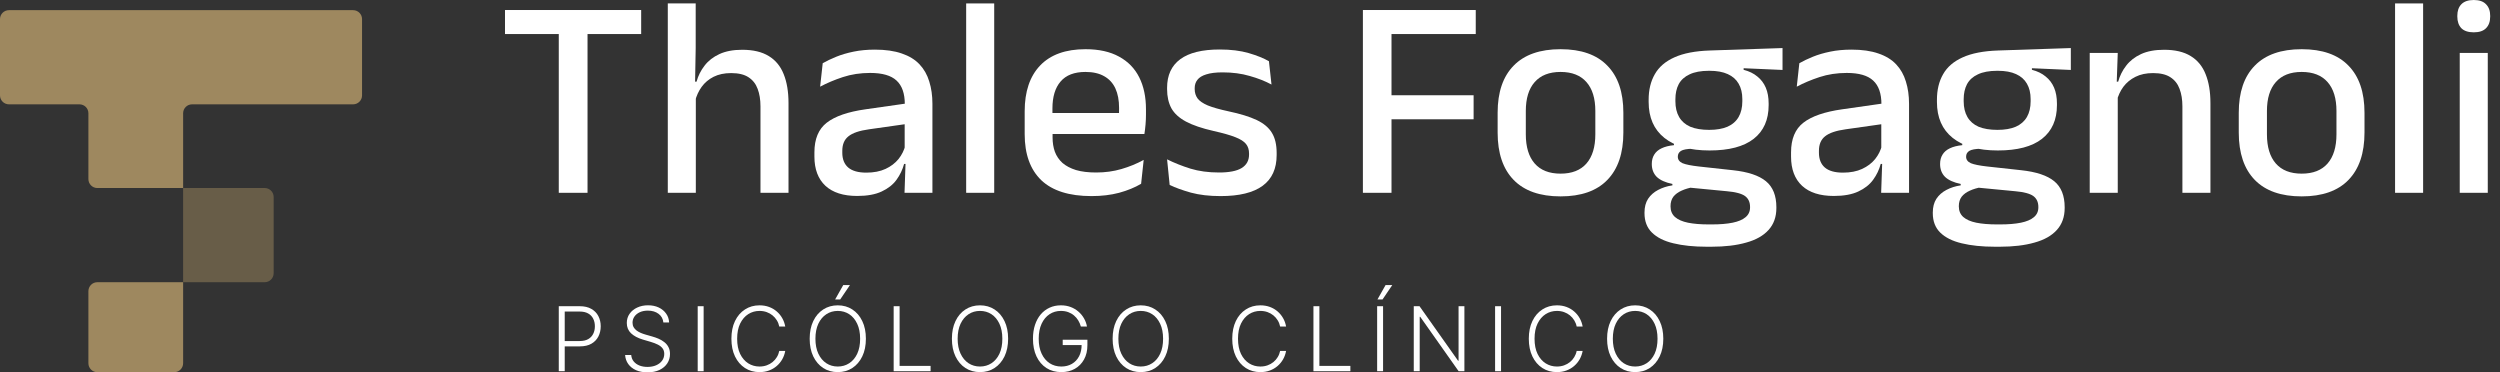 <svg xmlns="http://www.w3.org/2000/svg" width="188" height="28" viewBox="0 0 188 28" fill="none"><rect x="0" y="0" width="188" height="28" fill="#333333" stroke="none"/><path fill-rule="evenodd" clip-rule="evenodd" d="M27.226 1.436C27.226 1.065 26.925 0.764 26.554 0.764H0.672C0.301 0.764 0 1.065 0 1.436V7.173C0 7.545 0.301 7.846 0.672 7.846H5.976C6.347 7.846 6.648 8.146 6.648 8.518V13.468C6.648 13.839 6.949 14.14 7.32 14.14H13.771V8.518C13.771 8.146 14.072 7.846 14.443 7.846H26.554C26.925 7.846 27.226 7.545 27.226 7.173V1.436ZM13.771 21.222H7.32C6.949 21.222 6.648 21.523 6.648 21.895V27.317C6.648 27.689 6.949 27.989 7.32 27.989H13.099C13.47 27.989 13.771 27.689 13.771 27.317V21.222Z" fill="#9E885F"></path><path d="M13.771 21.222H19.905C20.277 21.222 20.578 20.921 20.578 20.55V14.813C20.578 14.441 20.277 14.14 19.905 14.14H13.771L13.771 21.222Z" fill="#9E885F" fill-opacity="0.5"></path><path d="M184.972 14.499V3.98H187.081V14.499H184.972ZM186.026 2.431C185.611 2.431 185.299 2.327 185.091 2.119C184.89 1.904 184.79 1.61 184.79 1.237V1.194C184.79 0.821 184.89 0.531 185.091 0.323C185.299 0.108 185.611 0 186.026 0C186.442 0 186.751 0.108 186.951 0.323C187.159 0.531 187.263 0.821 187.263 1.194V1.237C187.263 1.617 187.159 1.911 186.951 2.119C186.751 2.327 186.442 2.431 186.026 2.431Z" fill="white"></path><path d="M180.109 14.499V0.258H182.218V14.499H180.109Z" fill="white"></path><path d="M173.088 14.768C171.539 14.768 170.363 14.355 169.56 13.531C168.757 12.706 168.355 11.52 168.355 9.971V8.476C168.355 6.934 168.757 5.754 169.56 4.937C170.363 4.112 171.539 3.7 173.088 3.7C174.637 3.7 175.809 4.112 176.605 4.937C177.408 5.754 177.81 6.934 177.81 8.476V9.971C177.81 11.52 177.408 12.706 176.605 13.531C175.809 14.355 174.637 14.768 173.088 14.768ZM173.088 13.058C173.941 13.058 174.59 12.803 175.035 12.294C175.479 11.785 175.702 11.053 175.702 10.1V8.347C175.702 7.4 175.479 6.676 175.035 6.174C174.59 5.665 173.941 5.41 173.088 5.41C172.235 5.41 171.586 5.665 171.141 6.174C170.697 6.676 170.474 7.4 170.474 8.347V10.1C170.474 11.053 170.697 11.785 171.141 12.294C171.586 12.803 172.235 13.058 173.088 13.058Z" fill="white"></path><path d="M164.117 14.499V8.002C164.117 7.493 164.045 7.052 163.902 6.679C163.765 6.307 163.536 6.016 163.213 5.808C162.898 5.6 162.464 5.496 161.912 5.496C161.403 5.496 160.962 5.589 160.589 5.776C160.216 5.962 159.911 6.213 159.675 6.529C159.445 6.844 159.28 7.203 159.18 7.604L158.836 6.142H159.287C159.409 5.697 159.61 5.295 159.89 4.937C160.169 4.571 160.542 4.281 161.008 4.066C161.474 3.851 162.052 3.743 162.74 3.743C163.565 3.743 164.232 3.901 164.741 4.216C165.25 4.525 165.623 4.976 165.859 5.572C166.103 6.167 166.225 6.898 166.225 7.766V14.499H164.117ZM157.147 14.499V3.98H159.255L159.169 6.443L159.255 6.572V14.499H157.147Z" fill="white"></path><path d="M150.24 11.315C148.763 11.315 147.63 11 146.841 10.369C146.052 9.738 145.658 8.838 145.658 7.669V7.497C145.658 6.758 145.812 6.12 146.121 5.582C146.429 5.037 146.92 4.614 147.594 4.313C148.275 4.005 149.165 3.833 150.262 3.797L155.726 3.614V5.26L152.8 5.131V5.249C153.216 5.356 153.56 5.525 153.833 5.754C154.112 5.977 154.324 6.256 154.467 6.593C154.611 6.93 154.682 7.328 154.682 7.787V7.906C154.682 9.01 154.306 9.856 153.553 10.444C152.807 11.025 151.703 11.315 150.24 11.315ZM150.154 16.876H150.423C151.032 16.876 151.549 16.833 151.972 16.747C152.395 16.661 152.718 16.525 152.94 16.338C153.169 16.152 153.284 15.904 153.284 15.596V15.564C153.284 15.198 153.155 14.922 152.897 14.736C152.639 14.556 152.191 14.438 151.552 14.381L148.519 14.09L149.046 14.069C148.702 14.126 148.397 14.216 148.132 14.338C147.874 14.452 147.669 14.603 147.519 14.789C147.375 14.983 147.304 15.22 147.304 15.499V15.521C147.304 15.851 147.415 16.116 147.637 16.317C147.867 16.517 148.193 16.661 148.616 16.747C149.046 16.833 149.559 16.876 150.154 16.876ZM150.025 18.554C149.057 18.554 148.222 18.468 147.519 18.296C146.823 18.131 146.286 17.862 145.905 17.489C145.533 17.123 145.346 16.636 145.346 16.026V15.983C145.346 15.575 145.436 15.23 145.615 14.951C145.802 14.671 146.052 14.449 146.368 14.284C146.691 14.112 147.049 13.997 147.444 13.94V13.832C146.92 13.725 146.529 13.549 146.271 13.305C146.02 13.054 145.895 12.731 145.895 12.337V12.326C145.895 12.054 145.956 11.821 146.078 11.627C146.199 11.426 146.382 11.269 146.626 11.154C146.877 11.032 147.189 10.953 147.562 10.917V10.681L149.778 11.218L148.971 11.186C148.548 11.193 148.254 11.247 148.089 11.348C147.931 11.448 147.852 11.591 147.852 11.778V11.788C147.852 12.004 147.971 12.165 148.207 12.273C148.451 12.373 148.86 12.455 149.433 12.52L151.993 12.8C153.126 12.921 153.954 13.197 154.478 13.628C155.001 14.058 155.263 14.71 155.263 15.585V15.639C155.263 16.313 155.066 16.865 154.672 17.296C154.284 17.726 153.725 18.041 152.994 18.242C152.269 18.45 151.398 18.554 150.38 18.554H150.025ZM150.208 9.766C150.76 9.766 151.219 9.687 151.585 9.53C151.957 9.365 152.237 9.121 152.424 8.798C152.61 8.476 152.703 8.081 152.703 7.615V7.454C152.703 6.995 152.61 6.608 152.424 6.292C152.244 5.977 151.972 5.736 151.606 5.572C151.248 5.407 150.792 5.324 150.24 5.324H150.186C149.591 5.324 149.107 5.414 148.734 5.593C148.361 5.765 148.089 6.013 147.917 6.335C147.752 6.651 147.669 7.027 147.669 7.465V7.615C147.669 8.081 147.763 8.476 147.949 8.798C148.136 9.121 148.415 9.365 148.788 9.53C149.168 9.687 149.641 9.766 150.208 9.766Z" fill="white"></path><path d="M141.463 14.499L141.549 12.004L141.473 11.681V8.368L141.484 7.841C141.484 7.031 141.276 6.436 140.86 6.056C140.452 5.676 139.792 5.485 138.881 5.485C138.143 5.485 137.458 5.589 136.827 5.797C136.196 6.005 135.626 6.246 135.117 6.518L135.31 4.754C135.597 4.589 135.934 4.428 136.321 4.27C136.709 4.112 137.146 3.983 137.634 3.883C138.121 3.782 138.655 3.732 139.236 3.732C140.032 3.732 140.706 3.829 141.258 4.023C141.811 4.209 142.255 4.482 142.592 4.84C142.929 5.199 143.173 5.629 143.323 6.131C143.481 6.633 143.56 7.192 143.56 7.809V14.499H141.463ZM137.903 14.736C136.863 14.736 136.067 14.481 135.515 13.972C134.963 13.456 134.687 12.724 134.687 11.778V11.455C134.687 10.451 134.995 9.709 135.612 9.229C136.235 8.741 137.214 8.404 138.548 8.217L141.71 7.766L141.828 9.293L138.795 9.723C138.071 9.824 137.555 9.999 137.246 10.25C136.938 10.494 136.784 10.856 136.784 11.337V11.487C136.784 11.968 136.931 12.337 137.225 12.595C137.526 12.853 137.981 12.982 138.591 12.982C139.15 12.982 139.631 12.889 140.032 12.703C140.434 12.516 140.76 12.269 141.011 11.96C141.262 11.645 141.434 11.297 141.527 10.917L141.818 12.326H141.43C141.316 12.757 141.126 13.154 140.86 13.52C140.595 13.886 140.222 14.18 139.742 14.402C139.269 14.624 138.655 14.736 137.903 14.736Z" fill="white"></path><path d="M128.56 11.315C127.083 11.315 125.95 11 125.161 10.369C124.373 9.738 123.978 8.838 123.978 7.669V7.497C123.978 6.758 124.132 6.12 124.441 5.582C124.749 5.037 125.24 4.614 125.914 4.313C126.595 4.005 127.485 3.833 128.582 3.797L134.046 3.614V5.26L131.12 5.131V5.249C131.536 5.356 131.88 5.525 132.153 5.754C132.432 5.977 132.644 6.256 132.787 6.593C132.931 6.93 133.002 7.328 133.002 7.787V7.906C133.002 9.01 132.626 9.856 131.873 10.444C131.127 11.025 130.023 11.315 128.56 11.315ZM128.474 16.876H128.743C129.353 16.876 129.869 16.833 130.292 16.747C130.715 16.661 131.038 16.525 131.26 16.338C131.489 16.152 131.604 15.904 131.604 15.596V15.564C131.604 15.198 131.475 14.922 131.217 14.736C130.959 14.556 130.511 14.438 129.872 14.381L126.839 14.09L127.366 14.069C127.022 14.126 126.717 14.216 126.452 14.338C126.194 14.452 125.99 14.603 125.839 14.789C125.696 14.983 125.624 15.22 125.624 15.499V15.521C125.624 15.851 125.735 16.116 125.957 16.317C126.187 16.517 126.513 16.661 126.936 16.747C127.366 16.833 127.879 16.876 128.474 16.876ZM128.345 18.554C127.377 18.554 126.542 18.468 125.839 18.296C125.143 18.131 124.606 17.862 124.226 17.489C123.853 17.123 123.666 16.636 123.666 16.026V15.983C123.666 15.575 123.756 15.23 123.935 14.951C124.122 14.671 124.373 14.449 124.688 14.284C125.011 14.112 125.369 13.997 125.764 13.94V13.832C125.24 13.725 124.849 13.549 124.591 13.305C124.34 13.054 124.215 12.731 124.215 12.337V12.326C124.215 12.054 124.276 11.821 124.398 11.627C124.52 11.426 124.702 11.269 124.946 11.154C125.197 11.032 125.509 10.953 125.882 10.917V10.681L128.098 11.218L127.291 11.186C126.868 11.193 126.574 11.247 126.409 11.348C126.251 11.448 126.172 11.591 126.172 11.778V11.788C126.172 12.004 126.291 12.165 126.527 12.273C126.771 12.373 127.18 12.455 127.753 12.52L130.313 12.8C131.446 12.921 132.275 13.197 132.798 13.628C133.321 14.058 133.583 14.71 133.583 15.585V15.639C133.583 16.313 133.386 16.865 132.992 17.296C132.604 17.726 132.045 18.041 131.314 18.242C130.589 18.45 129.718 18.554 128.7 18.554H128.345ZM128.528 9.766C129.08 9.766 129.539 9.687 129.905 9.53C130.278 9.365 130.557 9.121 130.744 8.798C130.93 8.476 131.023 8.081 131.023 7.615V7.454C131.023 6.995 130.93 6.608 130.744 6.292C130.564 5.977 130.292 5.736 129.926 5.572C129.568 5.407 129.112 5.324 128.56 5.324H128.506C127.911 5.324 127.427 5.414 127.054 5.593C126.681 5.765 126.409 6.013 126.237 6.335C126.072 6.651 125.99 7.027 125.99 7.465V7.615C125.99 8.081 126.083 8.476 126.269 8.798C126.456 9.121 126.735 9.365 127.108 9.53C127.488 9.687 127.961 9.766 128.528 9.766Z" fill="white"></path><path d="M117.355 14.768C115.806 14.768 114.63 14.355 113.827 13.531C113.024 12.706 112.622 11.52 112.622 9.971V8.476C112.622 6.934 113.024 5.754 113.827 4.937C114.63 4.112 115.806 3.7 117.355 3.7C118.904 3.7 120.076 4.112 120.872 4.937C121.675 5.754 122.077 6.934 122.077 8.476V9.971C122.077 11.52 121.675 12.706 120.872 13.531C120.076 14.355 118.904 14.768 117.355 14.768ZM117.355 13.058C118.208 13.058 118.857 12.803 119.302 12.294C119.746 11.785 119.969 11.053 119.969 10.1V8.347C119.969 7.4 119.746 6.676 119.302 6.174C118.857 5.665 118.208 5.41 117.355 5.41C116.502 5.41 115.853 5.665 115.408 6.174C114.964 6.676 114.741 7.4 114.741 8.347V10.1C114.741 11.053 114.964 11.785 115.408 12.294C115.853 12.803 116.502 13.058 117.355 13.058Z" fill="white"></path><path d="M102.49 14.499V0.753H104.641V14.499H102.49ZM103.716 8.97V7.163H110.815V8.97H103.716ZM103.114 2.56V0.753H110.976V2.56H103.114Z" fill="white"></path><path d="M91.788 14.746C90.942 14.746 90.2 14.66 89.562 14.488C88.923 14.309 88.389 14.115 87.959 13.907L87.765 11.982C88.296 12.247 88.88 12.48 89.519 12.681C90.157 12.875 90.874 12.972 91.67 12.972C92.437 12.972 93.004 12.861 93.369 12.638C93.742 12.409 93.928 12.072 93.928 11.627V11.541C93.928 11.254 93.853 11.018 93.703 10.831C93.552 10.638 93.283 10.466 92.896 10.315C92.516 10.164 91.975 10.01 91.272 9.852C90.39 9.652 89.694 9.415 89.185 9.143C88.676 8.87 88.31 8.537 88.088 8.142C87.873 7.741 87.765 7.26 87.765 6.701V6.604C87.765 5.658 88.095 4.941 88.755 4.453C89.415 3.965 90.404 3.722 91.724 3.722C92.555 3.722 93.28 3.811 93.896 3.99C94.513 4.17 95.022 4.374 95.424 4.604L95.617 6.357C95.137 6.099 94.588 5.883 93.972 5.711C93.362 5.532 92.684 5.442 91.939 5.442C91.43 5.442 91.021 5.493 90.713 5.593C90.404 5.686 90.182 5.823 90.046 6.002C89.909 6.174 89.841 6.382 89.841 6.626V6.701C89.841 6.966 89.913 7.199 90.056 7.4C90.2 7.594 90.454 7.769 90.82 7.927C91.193 8.078 91.709 8.225 92.369 8.368C93.258 8.555 93.968 8.773 94.499 9.024C95.029 9.275 95.413 9.598 95.649 9.992C95.886 10.379 96.004 10.881 96.004 11.498V11.659C96.004 12.685 95.653 13.456 94.95 13.972C94.248 14.488 93.194 14.746 91.788 14.746Z" fill="white"></path><path d="M82.079 14.746C80.401 14.746 79.143 14.348 78.304 13.552C77.472 12.749 77.056 11.595 77.056 10.089V8.368C77.056 6.884 77.444 5.736 78.218 4.926C79 4.109 80.136 3.7 81.628 3.7C82.639 3.7 83.481 3.886 84.155 4.259C84.829 4.625 85.335 5.145 85.672 5.819C86.009 6.493 86.177 7.292 86.177 8.217V8.615C86.177 8.859 86.167 9.107 86.145 9.358C86.124 9.609 86.095 9.849 86.059 10.078H84.123C84.137 9.705 84.144 9.354 84.144 9.024C84.152 8.694 84.155 8.393 84.155 8.121C84.155 7.54 84.062 7.049 83.876 6.647C83.689 6.246 83.409 5.941 83.037 5.733C82.664 5.518 82.194 5.41 81.628 5.41C80.789 5.41 80.165 5.65 79.756 6.131C79.347 6.604 79.143 7.282 79.143 8.164V9.153L79.154 9.401V10.336C79.154 10.731 79.211 11.089 79.326 11.412C79.448 11.735 79.638 12.014 79.896 12.251C80.161 12.48 80.502 12.66 80.918 12.789C81.334 12.911 81.839 12.972 82.434 12.972C83.108 12.972 83.739 12.886 84.327 12.713C84.922 12.541 85.482 12.312 86.005 12.025L85.812 13.821C85.338 14.101 84.786 14.327 84.155 14.499C83.531 14.664 82.84 14.746 82.079 14.746ZM78.175 10.078V8.497H85.629V10.078H78.175Z" fill="white"></path><path d="M72.656 14.499V0.258H74.764V14.499H72.656Z" fill="white"></path><path d="M68.02 14.499L68.106 12.004L68.031 11.681V8.368L68.042 7.841C68.042 7.031 67.834 6.436 67.418 6.056C67.009 5.676 66.349 5.485 65.439 5.485C64.7 5.485 64.015 5.589 63.384 5.797C62.753 6.005 62.183 6.246 61.674 6.518L61.868 4.754C62.155 4.589 62.492 4.428 62.879 4.27C63.266 4.112 63.703 3.983 64.191 3.883C64.679 3.782 65.213 3.732 65.794 3.732C66.59 3.732 67.264 3.829 67.816 4.023C68.368 4.209 68.812 4.482 69.15 4.84C69.487 5.199 69.73 5.629 69.881 6.131C70.039 6.633 70.118 7.192 70.118 7.809V14.499H68.02ZM64.46 14.736C63.42 14.736 62.624 14.481 62.072 13.972C61.52 13.456 61.244 12.724 61.244 11.778V11.455C61.244 10.451 61.552 9.709 62.169 9.229C62.793 8.741 63.772 8.404 65.105 8.217L68.267 7.766L68.386 9.293L65.353 9.723C64.628 9.824 64.112 9.999 63.804 10.25C63.495 10.494 63.341 10.856 63.341 11.337V11.487C63.341 11.968 63.488 12.337 63.782 12.595C64.084 12.853 64.539 12.982 65.148 12.982C65.708 12.982 66.188 12.889 66.59 12.703C66.991 12.516 67.317 12.269 67.568 11.96C67.819 11.645 67.991 11.297 68.085 10.917L68.375 12.326H67.988C67.873 12.757 67.683 13.154 67.418 13.52C67.153 13.886 66.78 14.18 66.299 14.402C65.826 14.624 65.213 14.736 64.46 14.736Z" fill="white"></path><path d="M57.188 14.499V8.002C57.188 7.493 57.116 7.052 56.973 6.679C56.837 6.307 56.607 6.016 56.285 5.808C55.969 5.6 55.535 5.496 54.983 5.496C54.474 5.496 54.033 5.589 53.66 5.776C53.294 5.962 52.997 6.213 52.767 6.529C52.538 6.844 52.373 7.203 52.273 7.604L51.853 6.142H52.38C52.502 5.697 52.703 5.295 52.983 4.937C53.262 4.571 53.635 4.281 54.101 4.066C54.567 3.851 55.137 3.743 55.811 3.743C56.636 3.743 57.303 3.901 57.812 4.216C58.321 4.525 58.694 4.976 58.931 5.572C59.174 6.167 59.296 6.898 59.296 7.766V14.499H57.188ZM50.218 14.499V0.258H52.316V3.614L52.262 6.647L52.326 6.798V14.499H50.218Z" fill="white"></path><path d="M42.02 14.499V1.129H44.182V14.499H42.02ZM37.976 2.56V0.753H48.216V2.56H37.976Z" fill="white"></path><path d="M125.08 25.472C125.08 25.981 124.99 26.424 124.808 26.802C124.627 27.177 124.377 27.468 124.059 27.675C123.742 27.881 123.377 27.983 122.965 27.983C122.553 27.983 122.188 27.881 121.869 27.675C121.553 27.468 121.304 27.177 121.122 26.802C120.942 26.424 120.853 25.981 120.853 25.472C120.853 24.963 120.942 24.52 121.122 24.145C121.304 23.767 121.554 23.476 121.872 23.271C122.19 23.064 122.555 22.961 122.965 22.961C123.377 22.961 123.742 23.064 124.059 23.271C124.377 23.476 124.627 23.767 124.808 24.145C124.99 24.52 125.08 24.963 125.08 25.472ZM124.646 25.472C124.646 25.034 124.573 24.66 124.426 24.348C124.28 24.034 124.08 23.794 123.827 23.629C123.574 23.463 123.287 23.381 122.965 23.381C122.645 23.381 122.359 23.463 122.106 23.629C121.853 23.794 121.652 24.033 121.504 24.345C121.358 24.657 121.285 25.033 121.285 25.472C121.285 25.91 121.358 26.284 121.504 26.596C121.651 26.908 121.85 27.148 122.103 27.315C122.356 27.48 122.644 27.563 122.965 27.563C123.287 27.563 123.574 27.48 123.827 27.315C124.082 27.149 124.282 26.911 124.429 26.599C124.575 26.285 124.647 25.91 124.646 25.472Z" fill="white"></path><path d="M119.015 24.555H118.566C118.533 24.388 118.472 24.234 118.385 24.092C118.299 23.949 118.191 23.824 118.06 23.717C117.93 23.611 117.782 23.528 117.616 23.469C117.451 23.41 117.272 23.381 117.079 23.381C116.77 23.381 116.489 23.461 116.234 23.622C115.981 23.783 115.778 24.019 115.625 24.331C115.474 24.641 115.398 25.021 115.398 25.472C115.398 25.925 115.474 26.308 115.625 26.618C115.778 26.928 115.981 27.164 116.234 27.324C116.489 27.484 116.77 27.563 117.079 27.563C117.272 27.563 117.451 27.534 117.616 27.475C117.782 27.416 117.93 27.334 118.06 27.229C118.191 27.122 118.299 26.997 118.385 26.854C118.472 26.711 118.533 26.556 118.566 26.389H119.015C118.975 26.613 118.9 26.822 118.791 27.017C118.682 27.209 118.544 27.378 118.375 27.523C118.208 27.667 118.016 27.78 117.798 27.861C117.58 27.943 117.34 27.983 117.079 27.983C116.668 27.983 116.304 27.881 115.986 27.675C115.667 27.468 115.417 27.177 115.236 26.802C115.056 26.426 114.966 25.983 114.966 25.472C114.966 24.961 115.056 24.518 115.236 24.142C115.417 23.767 115.667 23.476 115.986 23.271C116.304 23.064 116.668 22.961 117.079 22.961C117.34 22.961 117.58 23.001 117.798 23.082C118.016 23.162 118.208 23.275 118.375 23.421C118.544 23.566 118.682 23.735 118.791 23.927C118.9 24.12 118.975 24.329 119.015 24.555Z" fill="white"></path><path d="M112.878 23.027V27.916H112.431V23.027H112.878Z" fill="white"></path><path d="M110.123 23.027V27.916H109.689L106.8 23.822H106.762V27.916H106.315V23.027H106.748L109.646 27.126H109.684V23.027H110.123Z" fill="white"></path><path d="M104.007 23.027V27.916H103.561V23.027H104.007ZM103.585 22.519L104.196 21.435H104.7L103.967 22.519H103.585Z" fill="white"></path><path d="M98.771 27.916V23.027H99.218V27.515H101.548V27.916H98.771Z" fill="white"></path><path d="M96.714 24.555H96.266C96.232 24.388 96.172 24.234 96.084 24.092C95.998 23.949 95.89 23.824 95.759 23.717C95.629 23.611 95.481 23.528 95.315 23.469C95.15 23.41 94.971 23.381 94.778 23.381C94.469 23.381 94.188 23.461 93.933 23.622C93.68 23.783 93.477 24.019 93.324 24.331C93.173 24.641 93.098 25.021 93.098 25.472C93.098 25.925 93.173 26.308 93.324 26.618C93.477 26.928 93.68 27.164 93.933 27.324C94.188 27.484 94.469 27.563 94.778 27.563C94.971 27.563 95.15 27.534 95.315 27.475C95.481 27.416 95.629 27.334 95.759 27.229C95.89 27.122 95.998 26.997 96.084 26.854C96.172 26.711 96.232 26.556 96.266 26.389H96.714C96.674 26.613 96.6 26.822 96.49 27.017C96.382 27.209 96.243 27.378 96.075 27.523C95.907 27.667 95.715 27.78 95.497 27.861C95.279 27.943 95.039 27.983 94.778 27.983C94.368 27.983 94.003 27.881 93.685 27.675C93.367 27.468 93.117 27.177 92.935 26.802C92.755 26.426 92.665 25.983 92.665 25.472C92.665 24.961 92.755 24.518 92.935 24.142C93.117 23.767 93.367 23.476 93.685 23.271C94.003 23.064 94.368 22.961 94.778 22.961C95.039 22.961 95.279 23.001 95.497 23.082C95.715 23.162 95.907 23.275 96.075 23.421C96.243 23.566 96.382 23.735 96.49 23.927C96.6 24.12 96.674 24.329 96.714 24.555Z" fill="white"></path><path d="M87.898 25.472C87.898 25.981 87.808 26.424 87.626 26.802C87.445 27.177 87.195 27.468 86.876 27.675C86.56 27.881 86.195 27.983 85.783 27.983C85.371 27.983 85.006 27.881 84.687 27.675C84.371 27.468 84.122 27.177 83.94 26.802C83.76 26.424 83.67 25.981 83.67 25.472C83.67 24.963 83.76 24.52 83.94 24.145C84.122 23.767 84.371 23.476 84.69 23.271C85.008 23.064 85.373 22.961 85.783 22.961C86.195 22.961 86.56 23.064 86.876 23.271C87.195 23.476 87.445 23.767 87.626 24.145C87.808 24.52 87.898 24.963 87.898 25.472ZM87.464 25.472C87.464 25.034 87.391 24.66 87.244 24.348C87.098 24.034 86.898 23.794 86.645 23.629C86.392 23.463 86.105 23.381 85.783 23.381C85.463 23.381 85.177 23.463 84.924 23.629C84.671 23.794 84.47 24.033 84.322 24.345C84.176 24.657 84.103 25.033 84.103 25.472C84.103 25.91 84.176 26.284 84.322 26.596C84.469 26.908 84.668 27.148 84.921 27.315C85.174 27.48 85.462 27.563 85.783 27.563C86.105 27.563 86.392 27.48 86.645 27.315C86.9 27.149 87.1 26.911 87.246 26.599C87.393 26.285 87.465 25.91 87.464 25.472Z" fill="white"></path><path d="M81.281 24.555C81.237 24.393 81.172 24.241 81.086 24.099C81 23.956 80.893 23.831 80.766 23.724C80.64 23.616 80.495 23.532 80.329 23.471C80.165 23.411 79.982 23.381 79.78 23.381C79.462 23.381 79.177 23.463 78.925 23.629C78.674 23.794 78.475 24.033 78.329 24.345C78.184 24.657 78.111 25.033 78.111 25.472C78.111 25.91 78.184 26.284 78.331 26.596C78.477 26.908 78.678 27.148 78.933 27.315C79.189 27.48 79.482 27.563 79.811 27.563C80.112 27.563 80.378 27.496 80.608 27.363C80.839 27.229 81.019 27.038 81.148 26.79C81.278 26.541 81.342 26.246 81.339 25.904L81.482 25.949H79.916V25.548H81.773V25.949C81.773 26.366 81.689 26.727 81.52 27.031C81.352 27.335 81.12 27.57 80.826 27.735C80.531 27.901 80.193 27.983 79.811 27.983C79.385 27.983 79.011 27.881 78.691 27.675C78.371 27.468 78.122 27.177 77.944 26.802C77.767 26.424 77.679 25.981 77.679 25.472C77.679 25.088 77.73 24.742 77.832 24.433C77.934 24.125 78.078 23.86 78.264 23.641C78.452 23.421 78.674 23.253 78.93 23.137C79.186 23.019 79.47 22.961 79.78 22.961C80.047 22.961 80.292 23.003 80.513 23.087C80.736 23.171 80.931 23.288 81.1 23.436C81.27 23.582 81.41 23.752 81.518 23.944C81.628 24.135 81.702 24.339 81.74 24.555H81.281Z" fill="white"></path><path d="M75.811 25.472C75.811 25.981 75.72 26.424 75.539 26.802C75.357 27.177 75.107 27.468 74.789 27.675C74.472 27.881 74.108 27.983 73.696 27.983C73.284 27.983 72.918 27.881 72.6 27.675C72.283 27.468 72.034 27.177 71.853 26.802C71.673 26.424 71.583 25.981 71.583 25.472C71.583 24.963 71.673 24.52 71.853 24.145C72.034 23.767 72.284 23.476 72.602 23.271C72.921 23.064 73.285 22.961 73.696 22.961C74.108 22.961 74.472 23.064 74.789 23.271C75.107 23.476 75.357 23.767 75.539 24.145C75.72 24.52 75.811 24.963 75.811 25.472ZM75.376 25.472C75.376 25.034 75.303 24.66 75.157 24.348C75.01 24.034 74.811 23.794 74.558 23.629C74.304 23.463 74.017 23.381 73.696 23.381C73.376 23.381 73.089 23.463 72.836 23.629C72.583 23.794 72.383 24.033 72.235 24.345C72.088 24.657 72.015 25.033 72.015 25.472C72.015 25.91 72.088 26.284 72.235 26.596C72.381 26.908 72.581 27.148 72.834 27.315C73.087 27.48 73.374 27.563 73.696 27.563C74.017 27.563 74.304 27.48 74.558 27.315C74.812 27.149 75.013 26.911 75.159 26.599C75.305 26.285 75.378 25.91 75.376 25.472Z" fill="white"></path><path d="M67.203 27.916V23.027H67.65V27.515H69.98V27.916H67.203Z" fill="white"></path><path d="M65.115 25.472C65.115 25.981 65.025 26.424 64.843 26.802C64.662 27.177 64.412 27.468 64.094 27.675C63.777 27.881 63.413 27.983 63 27.983C62.588 27.983 62.223 27.881 61.905 27.675C61.588 27.468 61.339 27.177 61.157 26.802C60.978 26.424 60.888 25.981 60.888 25.472C60.888 24.963 60.978 24.52 61.157 24.145C61.339 23.767 61.589 23.476 61.907 23.271C62.225 23.064 62.59 22.961 63 22.961C63.413 22.961 63.777 23.064 64.094 23.271C64.412 23.476 64.662 23.767 64.843 24.145C65.025 24.52 65.115 24.963 65.115 25.472ZM64.681 25.472C64.681 25.034 64.608 24.66 64.461 24.348C64.315 24.034 64.115 23.794 63.862 23.629C63.609 23.463 63.322 23.381 63 23.381C62.681 23.381 62.394 23.463 62.141 23.629C61.888 23.794 61.687 24.033 61.539 24.345C61.393 24.657 61.32 25.033 61.32 25.472C61.32 25.91 61.393 26.284 61.539 26.596C61.686 26.908 61.886 27.148 62.139 27.315C62.392 27.48 62.679 27.563 63 27.563C63.322 27.563 63.609 27.48 63.862 27.315C64.117 27.149 64.317 26.911 64.464 26.599C64.61 26.285 64.683 25.91 64.681 25.472ZM62.802 22.519L63.413 21.435H63.917L63.184 22.519H62.802Z" fill="white"></path><path d="M59.05 24.555H58.601C58.568 24.388 58.508 24.234 58.42 24.092C58.334 23.949 58.226 23.824 58.095 23.717C57.965 23.611 57.817 23.528 57.651 23.469C57.486 23.41 57.307 23.381 57.114 23.381C56.805 23.381 56.524 23.461 56.269 23.622C56.016 23.783 55.813 24.019 55.66 24.331C55.509 24.641 55.434 25.021 55.434 25.472C55.434 25.925 55.509 26.308 55.66 26.618C55.813 26.928 56.016 27.164 56.269 27.324C56.524 27.484 56.805 27.563 57.114 27.563C57.307 27.563 57.486 27.534 57.651 27.475C57.817 27.416 57.965 27.334 58.095 27.229C58.226 27.122 58.334 26.997 58.42 26.854C58.508 26.711 58.568 26.556 58.601 26.389H59.05C59.01 26.613 58.936 26.822 58.826 27.017C58.718 27.209 58.579 27.378 58.41 27.523C58.243 27.667 58.051 27.78 57.833 27.861C57.615 27.943 57.375 27.983 57.114 27.983C56.704 27.983 56.339 27.881 56.021 27.675C55.703 27.468 55.453 27.177 55.271 26.802C55.091 26.426 55.002 25.983 55.002 25.472C55.002 24.961 55.091 24.518 55.271 24.142C55.453 23.767 55.703 23.476 56.021 23.271C56.339 23.064 56.704 22.961 57.114 22.961C57.375 22.961 57.615 23.001 57.833 23.082C58.051 23.162 58.243 23.275 58.41 23.421C58.579 23.566 58.718 23.735 58.826 23.927C58.936 24.12 59.01 24.329 59.05 24.555Z" fill="white"></path><path d="M52.913 23.027V27.916H52.467V23.027H52.913Z" fill="white"></path><path d="M49.885 24.25C49.858 23.977 49.738 23.761 49.524 23.6C49.311 23.44 49.043 23.359 48.72 23.359C48.492 23.359 48.292 23.398 48.118 23.476C47.947 23.554 47.811 23.662 47.712 23.801C47.615 23.938 47.567 24.094 47.567 24.269C47.567 24.398 47.595 24.511 47.651 24.608C47.706 24.705 47.781 24.788 47.875 24.858C47.97 24.927 48.075 24.986 48.19 25.035C48.306 25.084 48.423 25.126 48.541 25.159L49.056 25.307C49.212 25.35 49.368 25.405 49.524 25.472C49.68 25.539 49.823 25.623 49.952 25.725C50.082 25.825 50.187 25.949 50.264 26.095C50.344 26.24 50.384 26.414 50.384 26.618C50.384 26.879 50.316 27.113 50.181 27.322C50.046 27.53 49.852 27.696 49.598 27.819C49.345 27.939 49.042 28 48.689 28C48.356 28 48.067 27.945 47.822 27.835C47.577 27.724 47.385 27.57 47.245 27.375C47.105 27.179 47.026 26.952 47.008 26.694H47.467C47.483 26.887 47.546 27.05 47.658 27.184C47.769 27.317 47.914 27.419 48.092 27.489C48.27 27.558 48.469 27.592 48.689 27.592C48.932 27.592 49.149 27.551 49.338 27.47C49.529 27.387 49.679 27.273 49.787 27.126C49.897 26.978 49.952 26.806 49.952 26.611C49.952 26.445 49.909 26.307 49.823 26.195C49.737 26.082 49.617 25.988 49.462 25.911C49.31 25.835 49.132 25.767 48.93 25.708L48.345 25.536C47.962 25.422 47.664 25.263 47.452 25.061C47.241 24.859 47.135 24.601 47.135 24.288C47.135 24.025 47.205 23.794 47.345 23.596C47.486 23.395 47.678 23.239 47.918 23.128C48.16 23.015 48.431 22.958 48.732 22.958C49.036 22.958 49.305 23.014 49.539 23.125C49.773 23.237 49.958 23.39 50.095 23.586C50.233 23.78 50.307 24.001 50.317 24.25H49.885Z" fill="white"></path><path d="M42.02 27.916V23.027H43.599C43.945 23.027 44.235 23.094 44.467 23.228C44.701 23.36 44.877 23.54 44.995 23.767C45.114 23.995 45.174 24.251 45.174 24.536C45.174 24.821 45.115 25.078 44.997 25.307C44.88 25.535 44.705 25.715 44.472 25.849C44.24 25.981 43.951 26.047 43.606 26.047H42.364V25.646H43.594C43.85 25.646 44.062 25.598 44.231 25.503C44.4 25.406 44.526 25.274 44.608 25.107C44.693 24.94 44.735 24.749 44.735 24.536C44.735 24.323 44.693 24.133 44.608 23.966C44.526 23.799 44.399 23.667 44.229 23.572C44.06 23.476 43.846 23.428 43.587 23.428H42.467V27.916H42.02Z" fill="white"></path></svg>